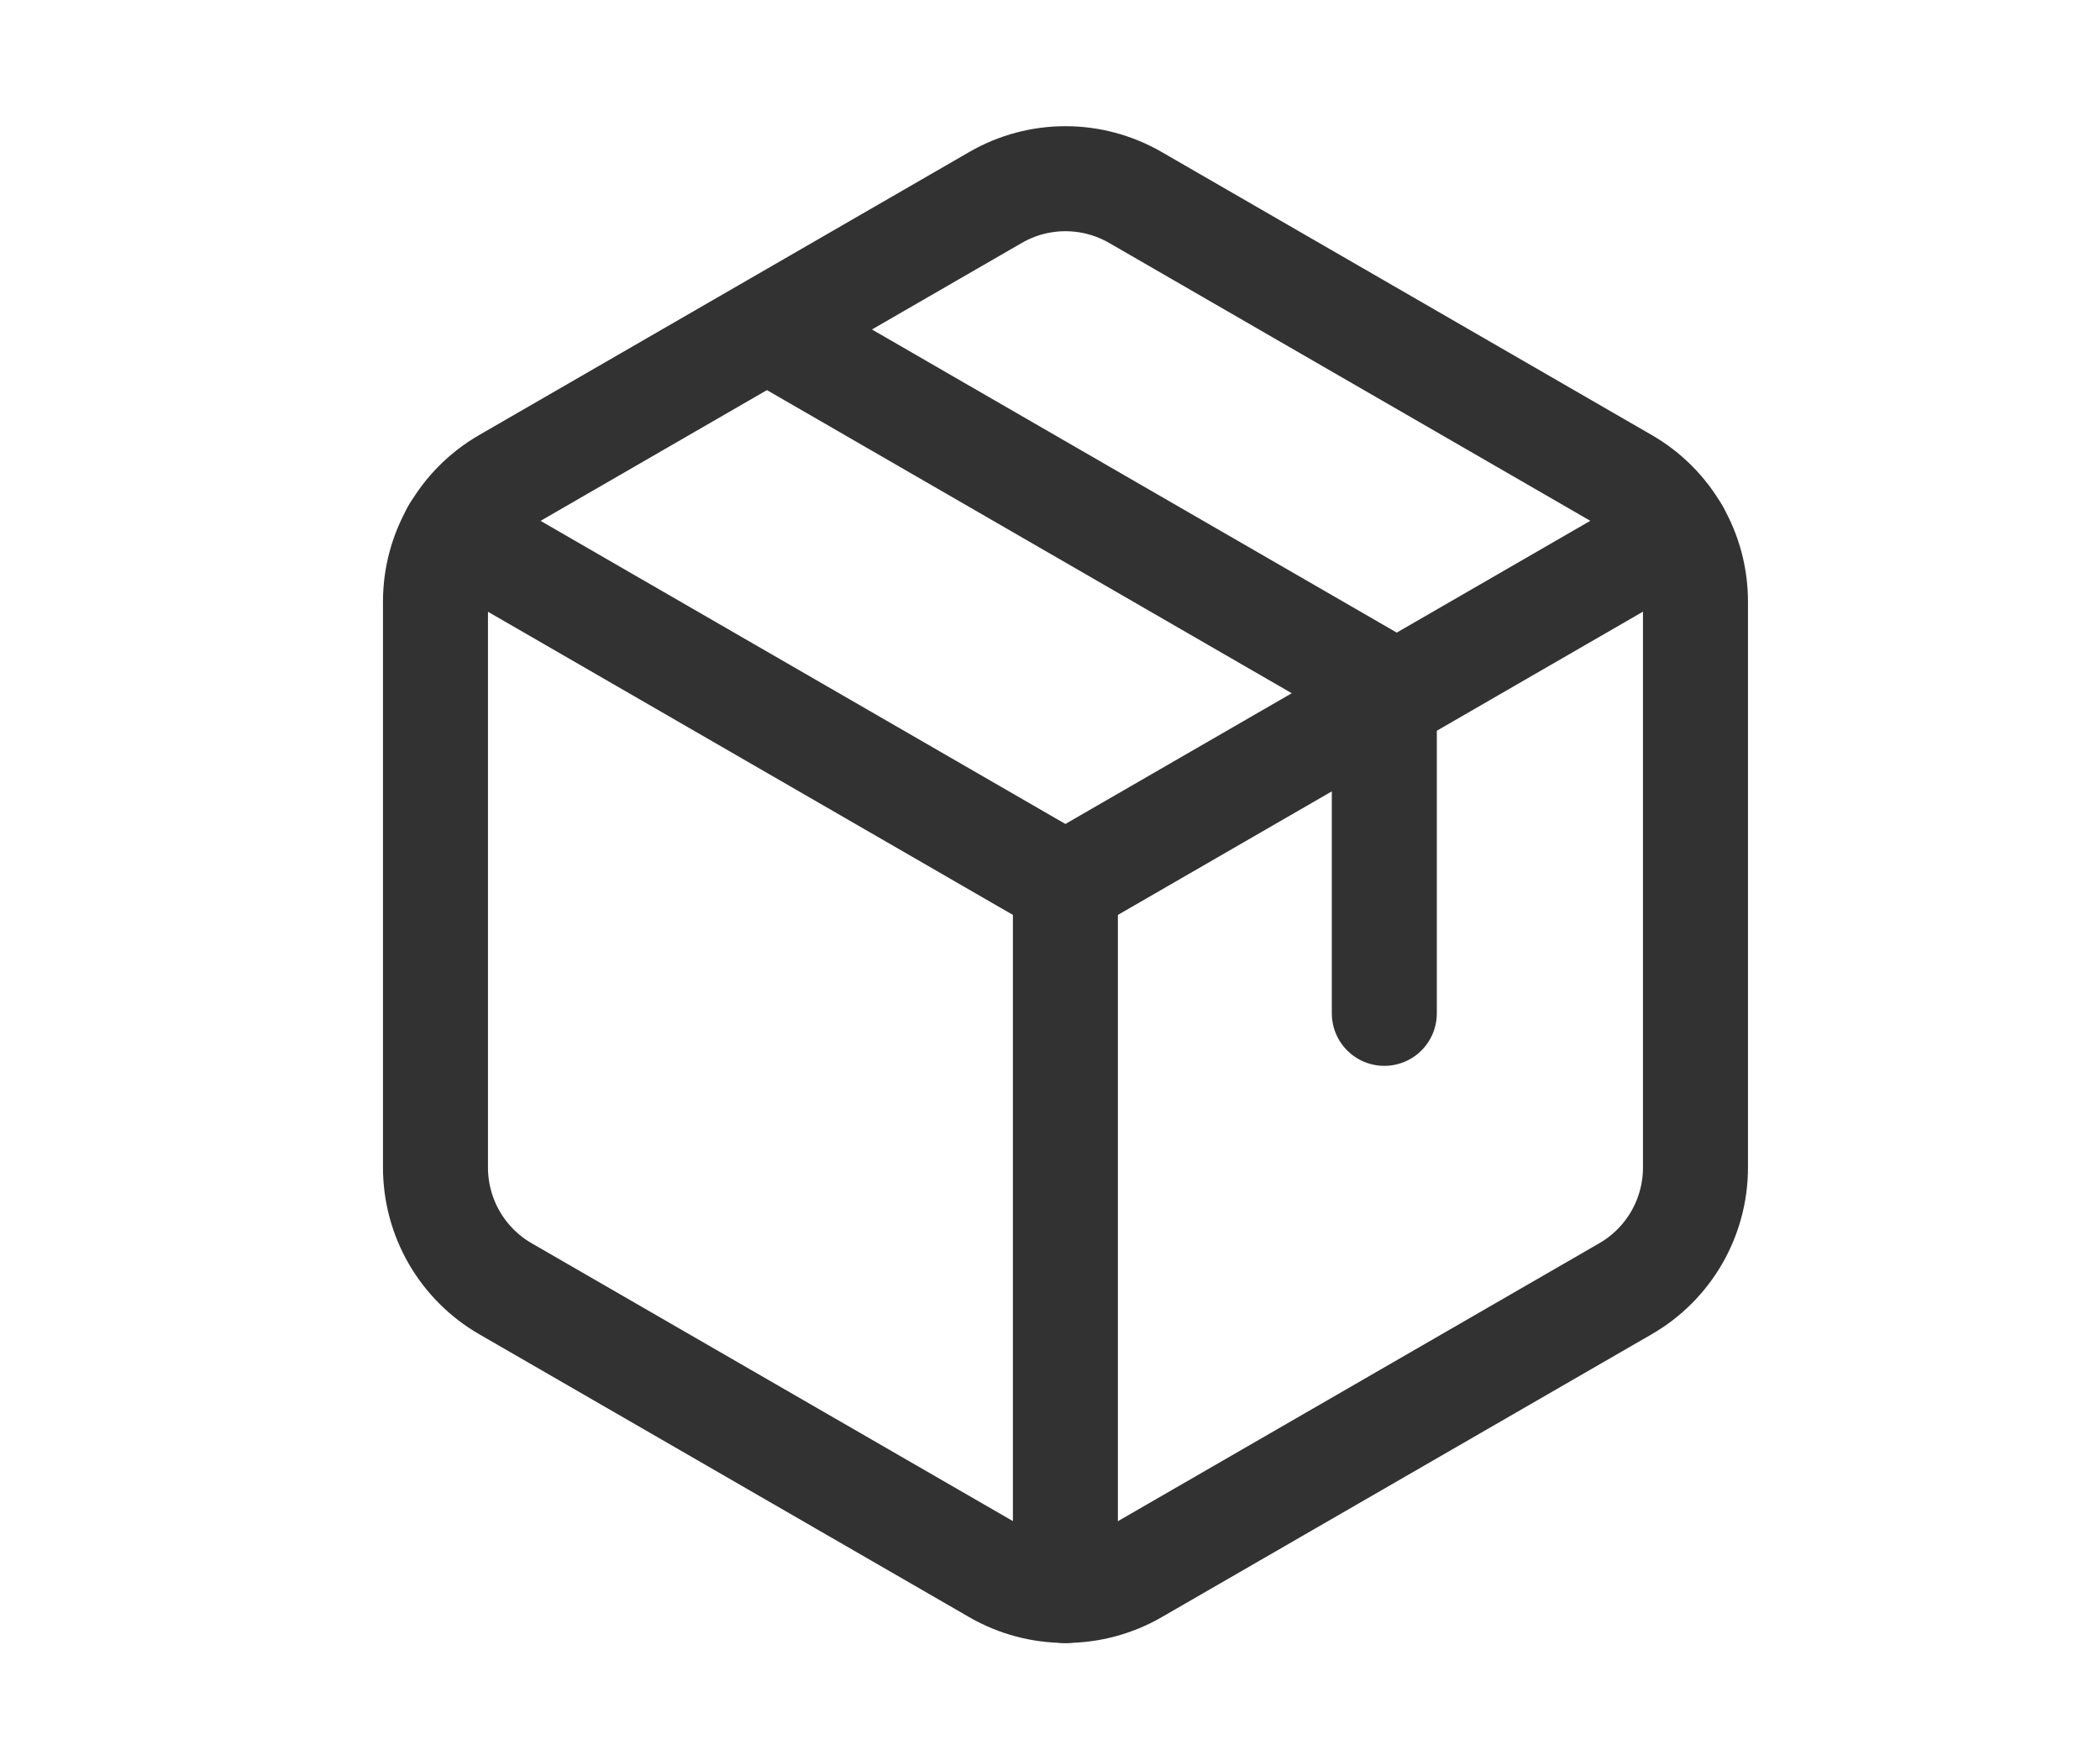 <?xml version="1.0" encoding="utf-8"?>
<!-- Generator: Adobe Illustrator 16.0.0, SVG Export Plug-In . SVG Version: 6.00 Build 0)  -->
<!DOCTYPE svg PUBLIC "-//W3C//DTD SVG 1.1//EN" "http://www.w3.org/Graphics/SVG/1.1/DTD/svg11.dtd">
<svg version="1.1" id="Capa_1" xmlns="http://www.w3.org/2000/svg" xmlns:xlink="http://www.w3.org/1999/xlink" x="0px" y="0px"
	 width="30px" height="25px" viewBox="0 0 30 25" enable-background="new 0 0 30 25" xml:space="preserve">
<path fill="none" stroke="#323232" stroke-width="1.5" stroke-linecap="round" stroke-linejoin="round" stroke-miterlimit="10" d="
	M11.308,3.135"/>
<polyline fill="none" stroke="#323232" stroke-width="1.5" stroke-linecap="round" stroke-linejoin="round" stroke-miterlimit="10" points="
	6.488,7.593 15.22,12.635 23.952,7.593 "/>
<line fill="none" stroke="#323232" stroke-width="1.5" stroke-linecap="round" stroke-linejoin="round" stroke-miterlimit="10" x1="15.22" y1="12.635" x2="15.22" y2="22.719"/>
<path fill="none" stroke="#323232" stroke-width="1.5" stroke-linecap="round" stroke-linejoin="round" stroke-miterlimit="10" d="
	M24.221,16.676V8.593c0-0.714-0.381-1.374-1-1.73l-7-4.042c-0.62-0.358-1.381-0.358-2,0l-7,4.042c-0.619,0.356-1,1.017-1,1.73v8.083
	c0,0.715,0.381,1.375,1,1.732l7,4.041c0.619,0.357,1.381,0.357,2,0l7-4.041C23.84,18.051,24.221,17.391,24.221,16.676z"/>
<line fill="none" stroke="#323232" stroke-width="1.5" stroke-linecap="round" stroke-linejoin="round" stroke-miterlimit="10" x1="11.171" y1="4.83" x2="19.902" y2="9.872"/>
<line fill="none" stroke="#323232" stroke-width="1.5" stroke-linecap="round" stroke-linejoin="round" stroke-miterlimit="10" x1="19.776" y1="9.872" x2="19.776" y2="14.474"/>
</svg>

